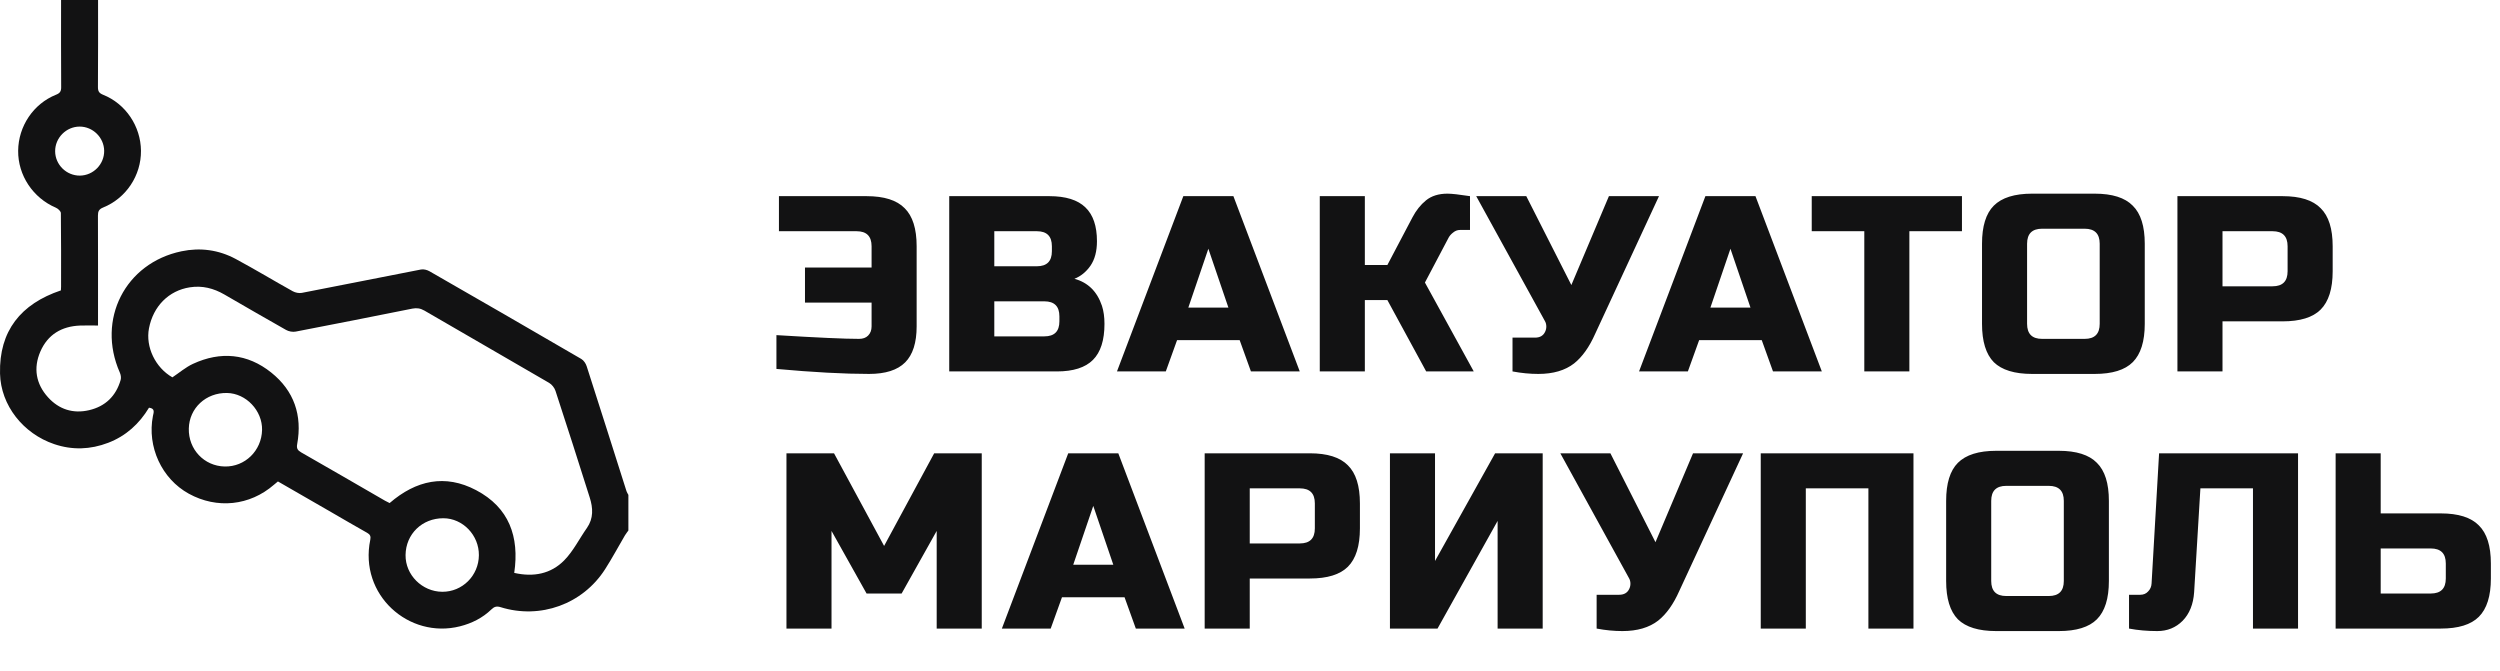 <?xml version="1.0" encoding="UTF-8"?> <svg xmlns="http://www.w3.org/2000/svg" width="175" height="47" viewBox="0 0 175 47" fill="none"> <path d="M54.35 23.459C57.202 23.634 59.13 23.721 60.134 23.721C60.403 23.721 60.613 23.646 60.765 23.494C60.929 23.33 61.011 23.114 61.011 22.845V21.18H56.349V18.726H61.011V17.237C61.011 16.536 60.66 16.185 59.959 16.185H54.526V13.731H60.66C61.887 13.731 62.775 14.012 63.324 14.573C63.885 15.122 64.165 16.01 64.165 17.237V22.845C64.165 23.99 63.897 24.832 63.359 25.369C62.822 25.907 61.98 26.175 60.835 26.175C59.083 26.175 56.921 26.058 54.35 25.825V23.459ZM66.446 13.731H73.457C74.602 13.731 75.443 13.994 75.981 14.52C76.518 15.034 76.787 15.823 76.787 16.886C76.787 17.587 76.635 18.16 76.331 18.604C76.027 19.036 75.653 19.34 75.209 19.515C76.156 19.772 76.799 20.403 77.137 21.408C77.254 21.77 77.313 22.191 77.313 22.67C77.313 23.815 77.044 24.656 76.506 25.194C75.969 25.731 75.128 26 73.983 26H66.446V13.731ZM74.158 22.144C74.158 21.443 73.807 21.093 73.106 21.093H69.601V23.546H73.106C73.807 23.546 74.158 23.196 74.158 22.495V22.144ZM73.632 17.237C73.632 16.536 73.281 16.185 72.58 16.185H69.601V18.639H72.58C73.281 18.639 73.632 18.288 73.632 17.587V17.237ZM81.606 26H78.188L82.833 13.731H86.338L90.983 26H87.565L86.776 23.809H82.395L81.606 26ZM83.183 21.531H85.988L84.585 17.412L83.183 21.531ZM101.323 13.556C101.615 13.556 102.141 13.614 102.9 13.731V16.097H102.199C102.024 16.097 101.866 16.156 101.726 16.273C101.586 16.378 101.481 16.495 101.41 16.623L99.745 19.778L103.163 26H99.833L97.116 21.005H95.539V26H92.384V13.731H95.539V18.551H97.116L98.869 15.221C99.126 14.73 99.442 14.333 99.816 14.029C100.201 13.714 100.704 13.556 101.323 13.556ZM107.682 26.175C107.097 26.175 106.496 26.117 105.876 26V23.634H107.454C107.793 23.634 108.026 23.5 108.155 23.231C108.213 23.114 108.242 22.991 108.242 22.863C108.242 22.723 108.213 22.6 108.155 22.495L103.335 13.731H106.84L109.995 19.953L112.624 13.731H116.129L111.66 23.371C111.251 24.294 110.76 24.983 110.188 25.439C109.557 25.93 108.722 26.175 107.682 26.175ZM118.151 26H114.733L119.378 13.731H122.883L127.528 26H124.11L123.322 23.809H118.94L118.151 26ZM119.729 21.531H122.533L121.131 17.412L119.729 21.531ZM133.656 26H130.501V16.185H126.821V13.731H137.337V16.185H133.656V26ZM146.979 17.061C146.979 16.36 146.628 16.01 145.927 16.01H142.947C142.246 16.01 141.896 16.36 141.896 17.061V22.67C141.896 23.371 142.246 23.721 142.947 23.721H145.927C146.628 23.721 146.979 23.371 146.979 22.67V17.061ZM150.133 22.67C150.133 23.897 149.853 24.791 149.292 25.352C148.743 25.901 147.855 26.175 146.628 26.175H142.246C141.019 26.175 140.126 25.901 139.565 25.352C139.016 24.791 138.741 23.897 138.741 22.67V17.061C138.741 15.835 139.016 14.947 139.565 14.397C140.126 13.836 141.019 13.556 142.246 13.556H146.628C147.855 13.556 148.743 13.836 149.292 14.397C149.853 14.947 150.133 15.835 150.133 17.061V22.67ZM152.42 13.731H159.781C161.008 13.731 161.896 14.012 162.445 14.573C163.006 15.122 163.287 16.01 163.287 17.237V18.989C163.287 20.216 163.006 21.11 162.445 21.671C161.896 22.22 161.008 22.495 159.781 22.495H155.575V26H152.42V13.731ZM160.132 17.237C160.132 16.536 159.781 16.185 159.08 16.185H155.575V20.041H159.08C159.781 20.041 160.132 19.69 160.132 18.989V17.237ZM65.568 37.165L63.114 41.546H60.66L58.206 37.165V44H55.052V31.731H58.382L61.887 38.216L65.392 31.731H68.722V44H65.568V37.165ZM73.549 44H70.131L74.776 31.731H78.281L82.926 44H79.508L78.719 41.809H74.338L73.549 44ZM75.126 39.531H77.931L76.529 35.412L75.126 39.531ZM84.327 31.731H91.689C92.915 31.731 93.803 32.012 94.353 32.573C94.913 33.122 95.194 34.01 95.194 35.237V36.989C95.194 38.216 94.913 39.11 94.353 39.671C93.803 40.22 92.915 40.495 91.689 40.495H87.482V44H84.327V31.731ZM92.039 35.237C92.039 34.536 91.689 34.185 90.987 34.185H87.482V38.041H90.987C91.689 38.041 92.039 37.69 92.039 36.989V35.237ZM107.988 44H104.833V36.464L100.627 44H97.296V31.731H100.451V39.268L104.658 31.731H107.988V44ZM113.569 44.175C112.985 44.175 112.384 44.117 111.764 44V41.634H113.342C113.68 41.634 113.914 41.499 114.043 41.231C114.101 41.114 114.13 40.991 114.13 40.863C114.13 40.722 114.101 40.6 114.043 40.495L109.223 31.731H112.728L115.883 37.953L118.512 31.731H122.017L117.548 41.371C117.139 42.294 116.648 42.983 116.076 43.439C115.445 43.93 114.609 44.175 113.569 44.175ZM133.943 44H130.788V34.185H126.407V44H123.252V31.731H133.943V44ZM144.467 35.061C144.467 34.36 144.117 34.01 143.416 34.01H140.436C139.735 34.01 139.385 34.36 139.385 35.061V40.67C139.385 41.371 139.735 41.721 140.436 41.721H143.416C144.117 41.721 144.467 41.371 144.467 40.67V35.061ZM147.622 40.67C147.622 41.897 147.342 42.791 146.781 43.352C146.232 43.901 145.344 44.175 144.117 44.175H139.735C138.508 44.175 137.614 43.901 137.053 43.352C136.504 42.791 136.23 41.897 136.23 40.67V35.061C136.23 33.834 136.504 32.947 137.053 32.397C137.614 31.837 138.508 31.556 139.735 31.556H144.117C145.344 31.556 146.232 31.837 146.781 32.397C147.342 32.947 147.622 33.834 147.622 35.061V40.67ZM153.589 41.459C153.531 42.3 153.262 42.966 152.783 43.457C152.304 43.936 151.714 44.175 151.013 44.175C150.312 44.175 149.652 44.117 149.032 44V41.634H149.821C150.043 41.634 150.224 41.558 150.364 41.406C150.516 41.254 150.598 41.067 150.61 40.845L151.136 31.731H160.863V44H157.708V34.185H154.028L153.589 41.459ZM166.649 35.938H170.855C172.082 35.938 172.97 36.218 173.519 36.779C174.08 37.328 174.361 38.216 174.361 39.443V40.495C174.361 41.721 174.08 42.615 173.519 43.176C172.97 43.725 172.082 44 170.855 44H163.494V31.731H166.649V35.938ZM171.206 39.443C171.206 38.742 170.855 38.392 170.154 38.392H166.649V41.546H170.154C170.855 41.546 171.206 41.196 171.206 40.495V39.443Z" fill="#121213"></path> <path d="M6.864 0.002C6.864 2.036 6.871 4.07 6.856 6.104C6.856 6.395 6.942 6.522 7.213 6.632C8.8 7.265 9.853 8.839 9.868 10.555C9.883 12.278 8.832 13.874 7.221 14.525C6.925 14.644 6.854 14.798 6.856 15.094C6.866 17.485 6.861 19.878 6.861 22.268V22.787C6.421 22.787 6.011 22.772 5.6 22.789C4.314 22.84 3.339 23.42 2.823 24.613C2.325 25.769 2.515 26.874 3.359 27.808C4.126 28.658 5.116 28.976 6.24 28.712C7.38 28.445 8.12 27.72 8.445 26.598C8.492 26.439 8.455 26.226 8.384 26.07C6.756 22.369 8.758 18.416 12.703 17.59C14.023 17.314 15.309 17.49 16.495 18.125C17.842 18.849 19.154 19.643 20.491 20.386C20.672 20.486 20.929 20.54 21.129 20.501C23.909 19.966 26.685 19.404 29.465 18.866C29.651 18.829 29.892 18.89 30.061 18.986C33.61 21.022 37.155 23.068 40.689 25.126C40.861 25.226 41.007 25.446 41.068 25.639C42.007 28.551 42.928 31.467 43.855 34.383C43.884 34.473 43.943 34.556 43.987 34.642V37.135C43.906 37.25 43.816 37.358 43.745 37.477C43.28 38.267 42.85 39.076 42.356 39.846C40.79 42.293 37.82 43.368 35.04 42.501C34.764 42.415 34.596 42.467 34.4 42.657C33.779 43.256 33.029 43.633 32.195 43.843C28.621 44.745 25.121 41.64 25.92 37.781C25.967 37.551 25.915 37.419 25.703 37.299C24.867 36.832 24.041 36.343 23.209 35.864C21.958 35.143 20.709 34.422 19.455 33.701C19.352 33.786 19.262 33.86 19.176 33.933C17.482 35.405 15.192 35.644 13.217 34.559C11.32 33.515 10.288 31.276 10.704 29.122C10.75 28.885 10.885 28.595 10.43 28.538C9.755 29.66 8.822 30.516 7.575 30.995C6.326 31.474 5.06 31.518 3.794 31.088C1.628 30.355 0.054 28.38 0.002 26.15C-0.069 23.161 1.462 21.269 4.263 20.328C4.268 20.244 4.275 20.159 4.275 20.073C4.275 18.355 4.282 16.637 4.261 14.918C4.261 14.786 4.06 14.603 3.911 14.539C2.312 13.857 1.254 12.273 1.271 10.553C1.286 8.836 2.339 7.262 3.926 6.629C4.197 6.522 4.285 6.392 4.282 6.101C4.268 4.067 4.275 2.034 4.275 0H6.854L6.864 0.002ZM35.999 40.103C37.345 40.411 38.563 40.171 39.492 39.228C40.13 38.58 40.55 37.717 41.083 36.959C41.555 36.285 41.513 35.561 41.283 34.833C40.496 32.339 39.699 29.849 38.885 27.363C38.815 27.145 38.631 26.913 38.436 26.8C35.532 25.106 32.615 23.434 29.712 21.743C29.428 21.579 29.171 21.543 28.861 21.604C26.14 22.149 23.42 22.689 20.697 23.212C20.486 23.253 20.213 23.202 20.024 23.095C18.577 22.281 17.145 21.445 15.708 20.616C14.955 20.181 14.163 19.973 13.283 20.113C11.819 20.342 10.726 21.428 10.428 22.985C10.178 24.288 10.88 25.739 12.068 26.414C12.552 26.091 12.994 25.708 13.505 25.471C15.444 24.573 17.321 24.745 18.988 26.079C20.582 27.355 21.173 29.071 20.802 31.093C20.748 31.384 20.831 31.523 21.083 31.667C23.046 32.787 25.001 33.923 26.957 35.053C27.064 35.114 27.177 35.165 27.274 35.214C29.125 33.618 31.159 33.168 33.329 34.312C35.627 35.522 36.37 37.558 35.996 40.105L35.999 40.103ZM33.522 38.868C33.537 37.468 32.398 36.28 31.036 36.277C29.548 36.275 28.406 37.382 28.389 38.854C28.372 40.24 29.545 41.415 30.956 41.425C32.364 41.435 33.51 40.293 33.522 38.868ZM15.725 32.655C17.147 32.687 18.313 31.55 18.345 30.098C18.374 28.746 17.228 27.534 15.893 27.509C14.417 27.48 13.248 28.565 13.217 29.998C13.182 31.452 14.29 32.625 15.725 32.655ZM5.593 12.293C6.536 12.283 7.306 11.494 7.292 10.55C7.277 9.626 6.502 8.863 5.578 8.861C4.639 8.861 3.855 9.646 3.86 10.587C3.865 11.53 4.649 12.3 5.595 12.293H5.593Z" fill="#121213"></path> </svg> 